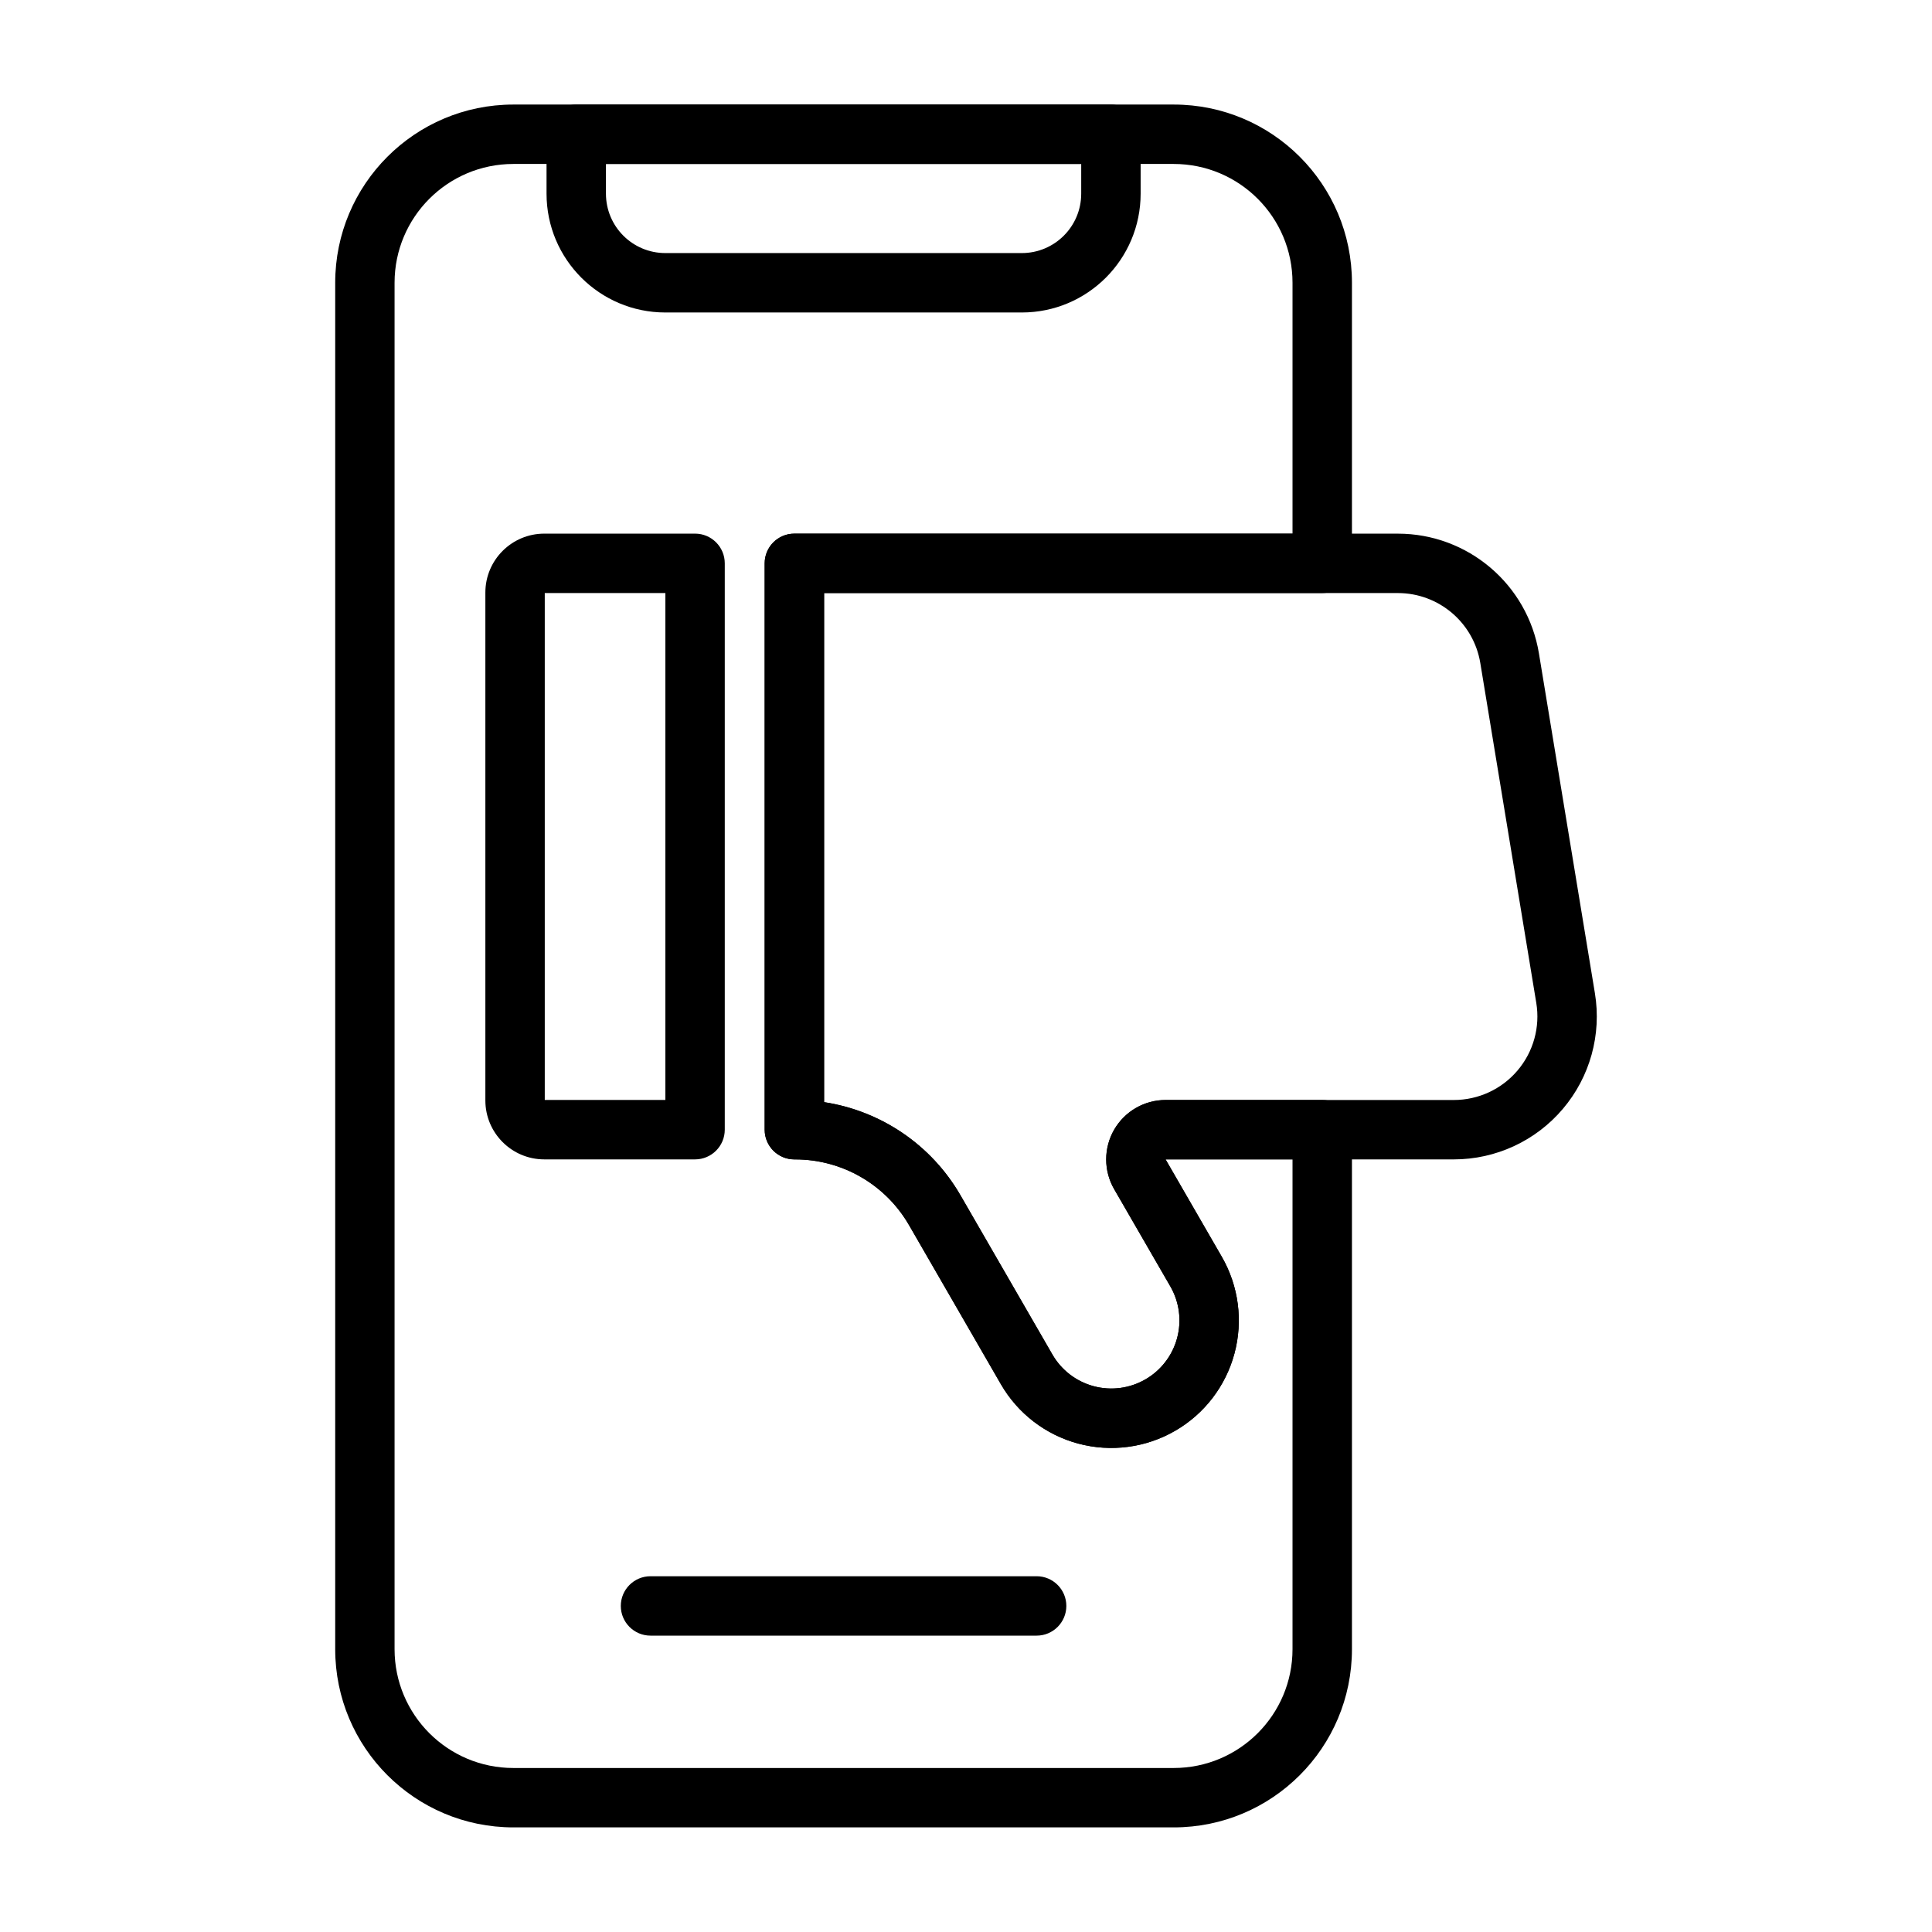 <?xml version="1.0" encoding="UTF-8"?>
<!-- Uploaded to: SVG Repo, www.svgrepo.com, Generator: SVG Repo Mixer Tools -->
<svg fill="#000000" width="800px" height="800px" version="1.1" viewBox="144 144 512 512" xmlns="http://www.w3.org/2000/svg">
 <g fill-rule="evenodd">
  <path d="m296.71 171.71c-4.352 0-7.871 3.527-7.871 7.871v15.742c0 17.391 14.098 31.488 31.488 31.488h94.465c17.391 0 31.488-14.098 31.488-31.488v-15.742c0-4.344-3.527-7.871-7.871-7.871zm7.871 15.742h125.95v7.871c0 8.699-7.055 15.742-15.742 15.742h-94.465c-8.699 0-15.742-7.047-15.742-15.742v-7.871z"/>
  <path d="m316.39 577.46h102.33c4.344 0 7.871-3.527 7.871-7.871s-3.527-7.871-7.871-7.871h-102.33c-4.344 0-7.871 3.527-7.871 7.871s3.527 7.871 7.871 7.871z"/>
  <path d="m328.2 451.25c4.344 0 7.871-3.527 7.871-7.871v-150.09c0-4.352-3.527-7.871-7.871-7.871h-39.949c-8.629 0-15.625 6.992-15.625 15.617v134.59c0 8.629 7 15.625 15.625 15.625h39.949zm-39.832-150.09h31.961v134.34h-31.961z"/>
  <path d="m384.91 468.67 24.348 42.172c4.481 7.754 11.855 13.414 20.508 15.734 8.66 2.312 17.879 1.102 25.633-3.379 0.008 0 0.016-0.008 0.023-0.008 7.762-4.481 13.422-11.863 15.734-20.516 2.32-8.652 1.109-17.871-3.371-25.633l-14.887-25.789h76.383c11.125 0 21.688-4.887 28.883-13.375 7.203-8.477 10.312-19.695 8.5-30.676-4.543-27.566-10.77-65.387-14.832-90.047-3.016-18.301-18.836-31.73-37.391-31.73h-159.92c-4.352 0-7.871 3.519-7.871 7.871v150.09c0 4.344 3.519 7.871 7.871 7.871h0.227c12.438 0 23.938 6.637 30.156 17.414zm-22.516-32.574v-134.93h152.05c10.848 0 20.09 7.848 21.852 18.547 4.062 24.664 10.297 62.48 14.832 90.047 1.062 6.414-0.754 12.973-4.969 17.934-4.203 4.961-10.375 7.816-16.879 7.816h-76.383c-5.629 0-10.824 3-13.641 7.871-2.809 4.871-2.809 10.879 0 15.75l14.895 25.781c2.387 4.141 3.039 9.07 1.793 13.688-1.234 4.613-4.258 8.559-8.398 10.949l-0.023 0.008c-4.141 2.394-9.062 3.039-13.68 1.801-4.621-1.234-8.559-4.258-10.949-8.398l-24.348-42.172c-7.738-13.414-21.113-22.41-36.148-24.703z"/>
  <path d="m362.39 436.09v-134.93h132.02c4.352 0 7.871-3.527 7.871-7.871v-74.352c0-26.086-21.145-47.23-47.23-47.23h-174.99c-26.086 0-47.23 21.145-47.23 47.23v362.11c0 26.086 21.145 47.23 47.23 47.23h174.99c26.086 0 47.23-21.145 47.23-47.23v-137.67c0-4.352-3.519-7.871-7.871-7.871h-41.508c-5.629 0-10.824 3-13.641 7.871-2.809 4.871-2.809 10.879 0 15.75l14.895 25.781c2.387 4.141 3.039 9.07 1.793 13.688-1.234 4.613-4.258 8.559-8.398 10.949l-0.023 0.008c-4.141 2.394-9.062 3.039-13.68 1.801-4.621-1.234-8.559-4.258-10.949-8.398l-24.348-42.172c-7.738-13.414-21.113-22.41-36.148-24.703zm124.14 15.16v129.8c0 17.391-14.098 31.488-31.488 31.488h-174.99c-17.391 0-31.488-14.098-31.488-31.488v-362.11c0-17.391 14.098-31.488 31.488-31.488h174.99c17.391 0 31.488 14.098 31.488 31.488v66.48h-132.02c-4.352 0-7.871 3.519-7.871 7.871v150.09c0 4.344 3.519 7.871 7.871 7.871h0.227c12.438 0 23.938 6.637 30.156 17.414 10.652 18.445 24.348 42.172 24.348 42.172 4.481 7.754 11.855 13.414 20.508 15.734 8.66 2.312 17.879 1.102 25.633-3.379 0.008 0 0.016-0.008 0.023-0.008 7.762-4.481 13.422-11.863 15.734-20.516 2.32-8.652 1.109-17.871-3.371-25.633l-14.887-25.789h33.637z"/>
 </g>
</svg>
